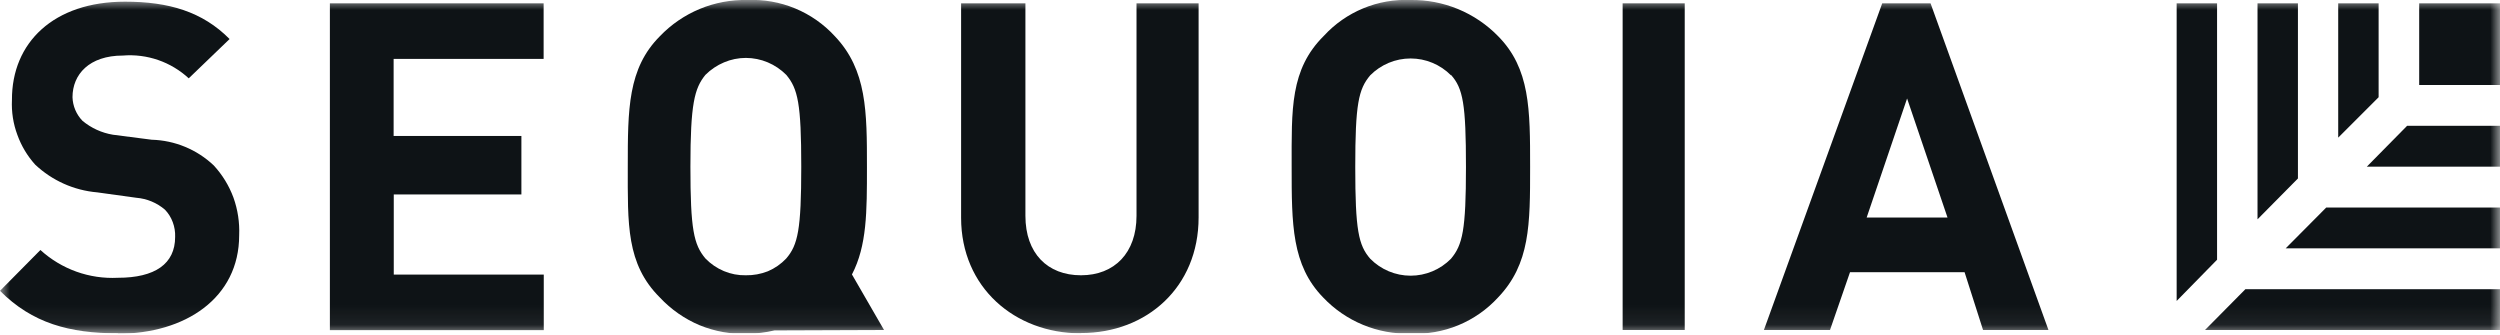 <svg width="127" height="17" viewBox="0 0 127 17" fill="none" xmlns="http://www.w3.org/2000/svg">
  <g clip-path="url(#clip0_17355_22)">
    <mask id="mask0_17355_22" style="mask-type:luminance" maskUnits="userSpaceOnUse" x="0" y="0" width="127" height="17">
      <path d="M127 0H0V16.933H127V0Z" fill="white"/>
    </mask>
    <g mask="url(#mask0_17355_22)">
      <path d="M44.909 16.764L43.279 13.942C44.041 12.481 44.041 10.76 44.041 8.495C44.041 5.673 44.041 3.556 42.411 1.841C41.85 1.229 41.161 0.746 40.393 0.428C39.625 0.11 38.797 -0.036 37.966 2.57371e-06C37.138 -0.018 36.315 0.136 35.55 0.453C34.785 0.77 34.094 1.243 33.521 1.841C31.891 3.478 31.891 5.553 31.891 8.467C31.891 11.381 31.807 13.406 33.521 15.113C34.089 15.721 34.779 16.201 35.546 16.524C36.313 16.838 37.138 16.985 37.966 16.954C38.429 16.948 38.891 16.891 39.342 16.785L44.909 16.764ZM35.835 13.13C35.243 12.425 35.073 11.663 35.073 8.467C35.073 5.271 35.278 4.487 35.835 3.803C36.107 3.532 36.428 3.317 36.781 3.168C37.131 3.019 37.508 2.942 37.889 2.942C38.271 2.943 38.65 3.019 39.003 3.168C39.354 3.317 39.673 3.532 39.942 3.803C40.534 4.508 40.704 5.271 40.704 8.467C40.704 11.663 40.534 12.439 39.942 13.13C39.679 13.409 39.362 13.63 39.01 13.78C38.653 13.921 38.272 13.99 37.889 13.984C37.506 13.992 37.127 13.92 36.774 13.772C36.421 13.624 36.101 13.406 35.835 13.13Z" fill="#0E1316"/>
      <path d="M82.43 0.169H85.584V16.764H82.43V0.169Z" fill="#0E1316"/>
      <path d="M5.99 16.933C3.528 16.933 1.637 16.418 0 14.774L2.053 12.7C2.584 13.184 3.205 13.557 3.88 13.8C4.556 14.042 5.273 14.148 5.99 14.111C7.874 14.111 8.897 13.405 8.897 12.037C8.907 11.782 8.866 11.528 8.777 11.289C8.691 11.052 8.556 10.836 8.382 10.654C7.974 10.303 7.465 10.091 6.929 10.047L4.939 9.772C3.758 9.671 2.647 9.174 1.785 8.361C1.389 7.921 1.082 7.408 0.882 6.851C0.671 6.285 0.578 5.683 0.607 5.08C0.593 2.159 2.731 0.085 6.35 0.085C8.572 0.085 10.287 0.593 11.663 1.983L9.588 3.979C9.141 3.566 8.613 3.249 8.038 3.05C7.462 2.851 6.851 2.773 6.244 2.822C4.53 2.822 3.683 3.782 3.683 4.939C3.697 5.388 3.878 5.816 4.191 6.138C4.634 6.506 5.168 6.75 5.736 6.844L7.705 7.098C8.881 7.13 10.004 7.594 10.858 8.403C11.296 8.878 11.637 9.434 11.86 10.04C12.079 10.653 12.177 11.302 12.15 11.952C12.15 15.134 9.419 16.954 5.983 16.954" fill="#0E1316"/>
      <path d="M16.758 16.764V0.169H27.616V2.992H19.996V6.907H26.487V9.878H20.003V13.949H27.623V16.771H16.758" fill="#0E1316"/>
      <path d="M54.899 16.933C51.555 16.933 48.824 14.605 48.824 11.063V0.169H52.091V10.964C52.091 12.869 53.213 13.984 54.913 13.984C56.614 13.984 57.735 12.848 57.735 10.964V0.169H60.889V11.049C60.889 14.577 58.265 16.919 54.92 16.919" fill="#0E1316"/>
      <path d="M76.1 15.113C75.538 15.725 74.849 16.206 74.081 16.523C73.313 16.839 72.485 16.984 71.656 16.947C70.829 16.97 70.006 16.818 69.241 16.502C68.477 16.186 67.787 15.713 67.218 15.113C65.616 13.469 65.616 11.395 65.616 8.467C65.616 5.539 65.531 3.528 67.253 1.82C67.81 1.214 68.492 0.737 69.253 0.423C70.013 0.108 70.833 -0.036 71.656 -2.64123e-06C72.482 -0.012 73.302 0.145 74.067 0.46C74.831 0.776 75.523 1.243 76.1 1.834C77.73 3.478 77.73 5.553 77.73 8.481C77.73 11.409 77.73 13.406 76.1 15.113ZM73.709 3.824C73.44 3.553 73.121 3.339 72.769 3.192C72.418 3.045 72.04 2.97 71.659 2.97C71.278 2.97 70.9 3.045 70.549 3.192C70.197 3.339 69.878 3.553 69.609 3.824C69.01 4.53 68.847 5.292 68.847 8.488C68.847 11.684 69.01 12.46 69.609 13.145C69.877 13.417 70.196 13.633 70.548 13.781C70.9 13.929 71.277 14.005 71.659 14.005C72.041 14.005 72.418 13.929 72.77 13.781C73.122 13.633 73.441 13.417 73.709 13.145C74.301 12.439 74.471 11.684 74.471 8.488C74.471 5.292 74.323 4.487 73.709 3.803V3.824Z" fill="#0E1316"/>
      <path d="M100.739 16.764L99.801 13.829H93.98L92.964 16.764H89.606L95.617 0.169H98.072L104.062 16.764H100.739ZM96.88 5.002L94.827 11.049H98.933L96.88 5.002Z" fill="#0E1316"/>
      <path d="M122.895 0.169H127.001V4.318H122.895V0.169Z" fill="#0E1316"/>
      <path d="M112.627 13.194V0.169H110.574V15.289L112.627 13.194Z" fill="#0E1316"/>
      <path d="M114.067 14.69L112.014 16.764H127V14.69H114.067Z" fill="#0E1316"/>
      <path d="M116.735 9.066V0.169H114.682V11.141L116.735 9.066Z" fill="#0E1316"/>
      <path d="M118.174 10.541L116.113 12.615H127V10.541H118.174Z" fill="#0E1316"/>
      <path d="M120.834 4.939V0.169H118.781V6.992L120.834 4.939Z" fill="#0E1316"/>
      <path d="M122.28 6.392L120.234 8.467H127.001V6.392H122.28Z" fill="#0E1316"/>
    </g>
  </g>
  <defs>
    <clipPath id="clip0_17355_22">
      <rect width="127" height="16.933" fill="white"/>
    </clipPath>
  </defs>
</svg>